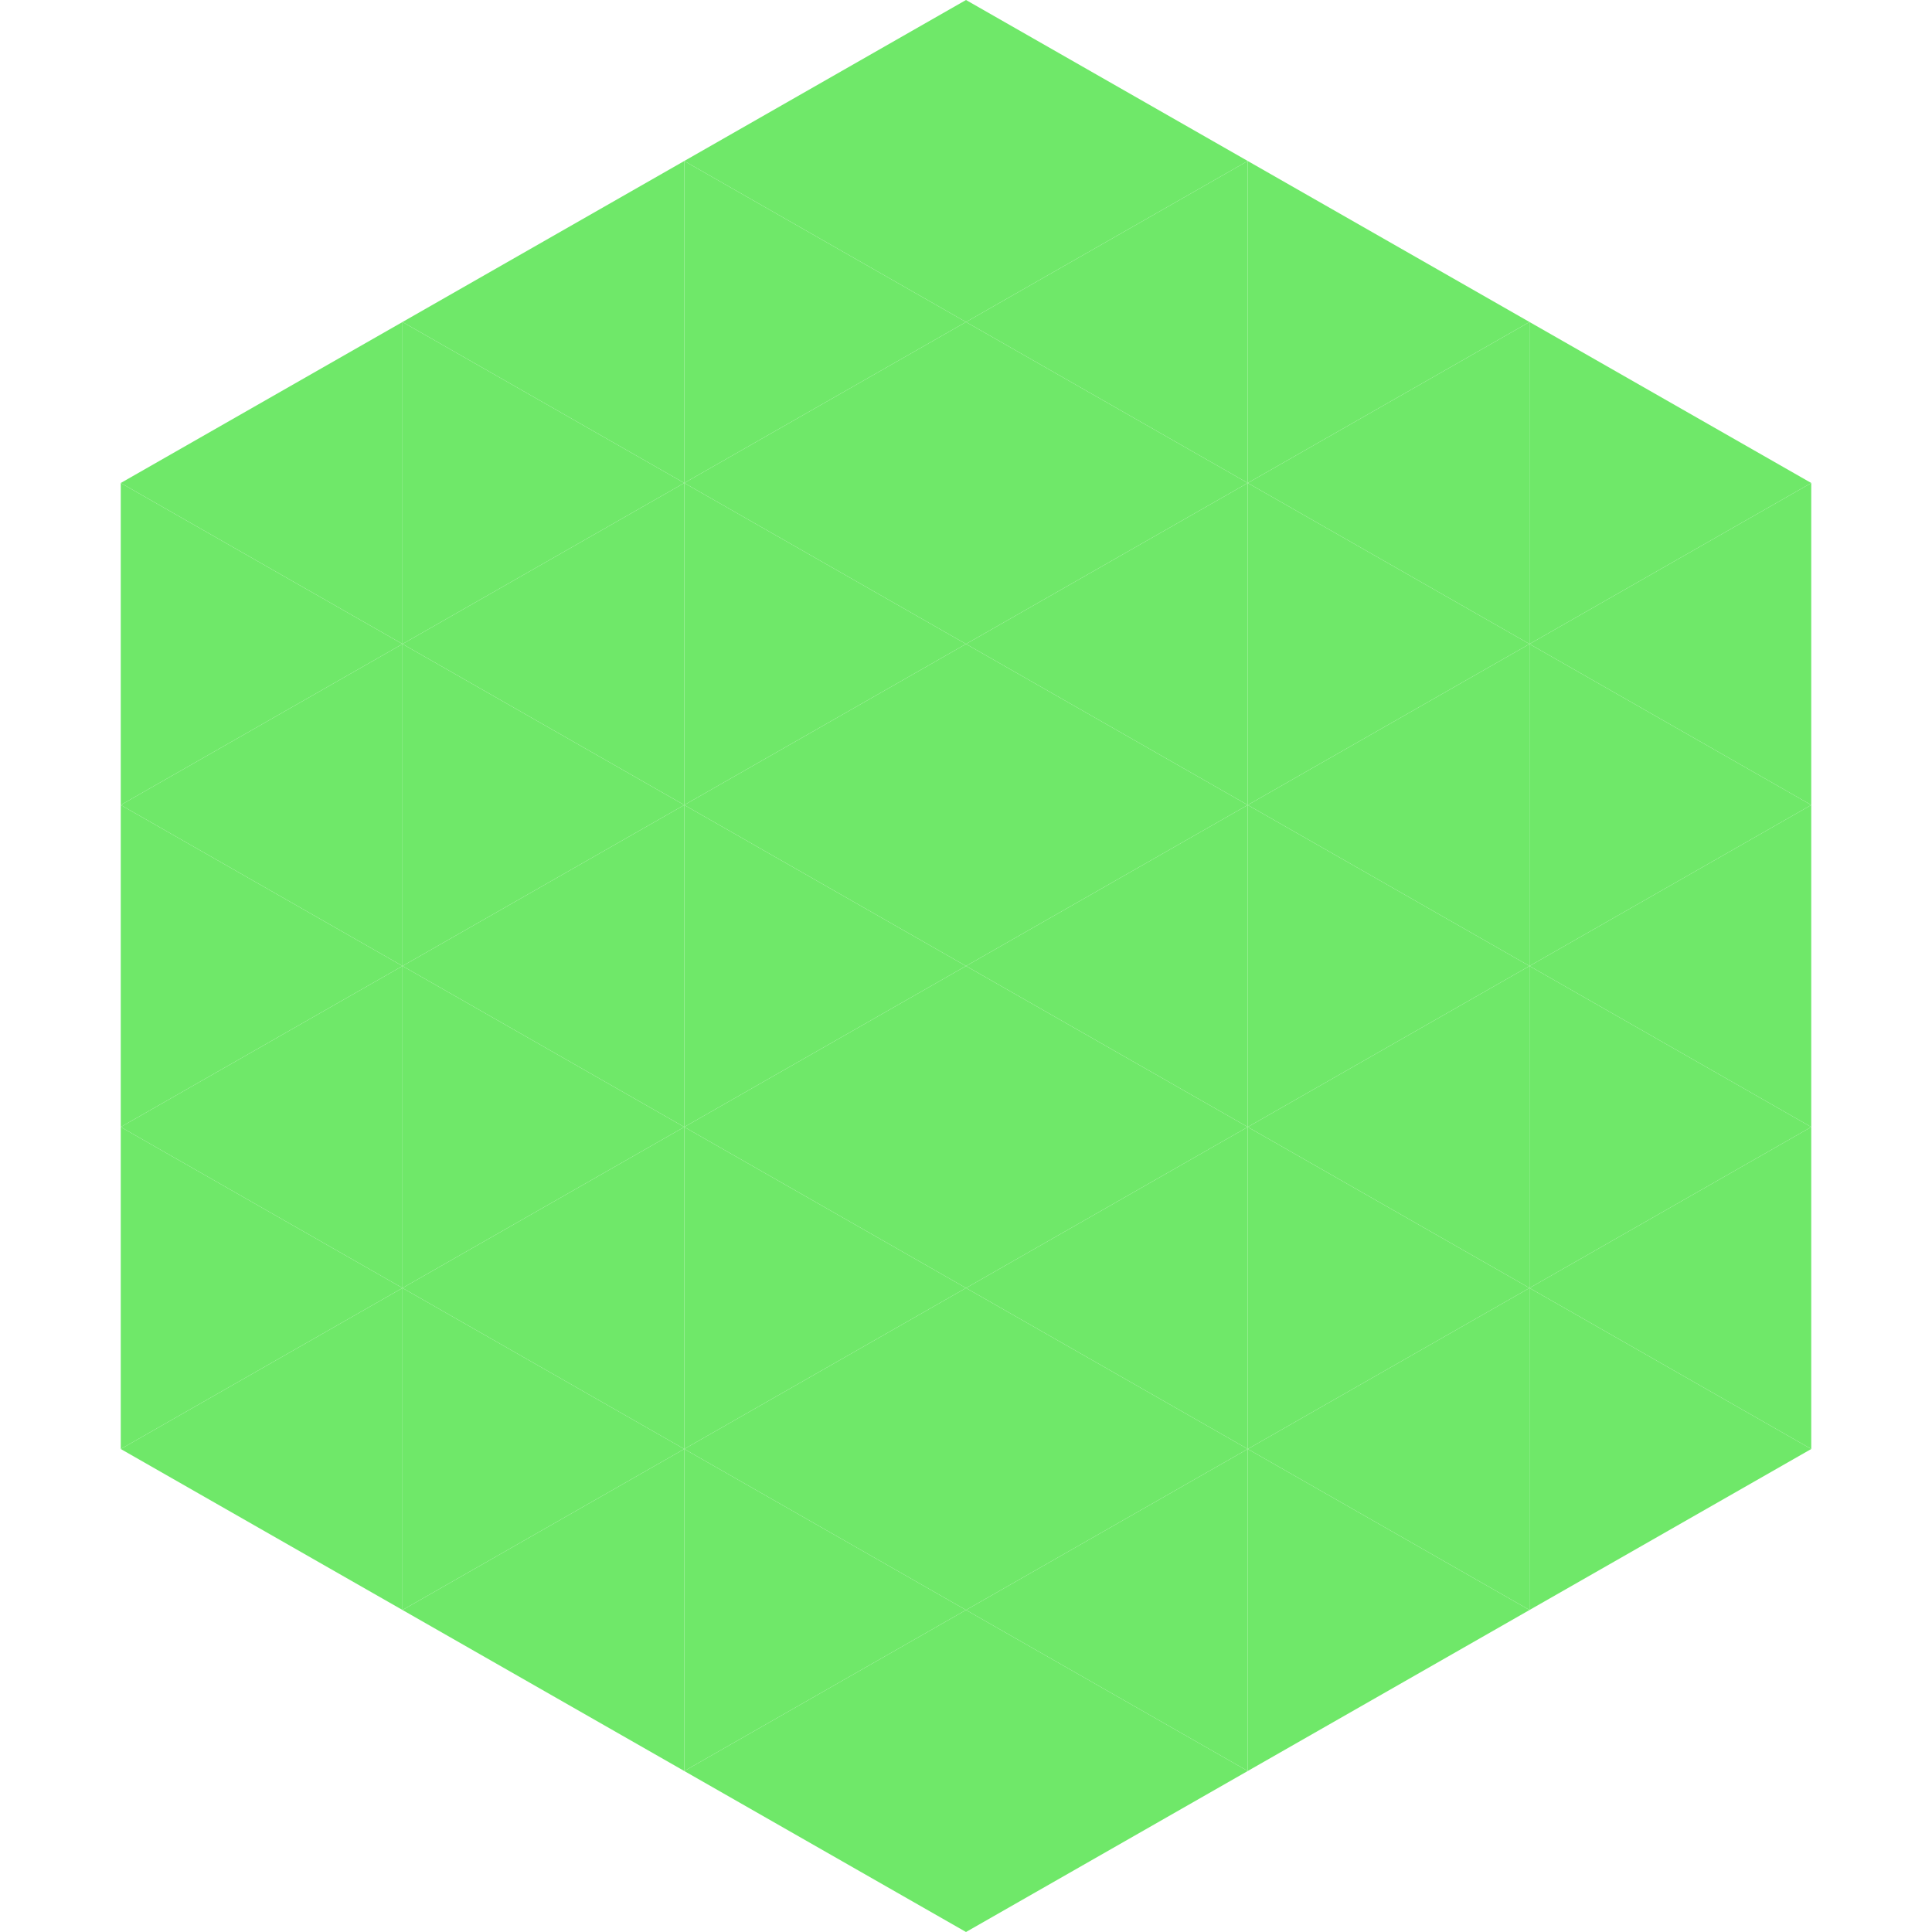 <?xml version="1.0"?>
<!-- Generated by SVGo -->
<svg width="240" height="240"
     xmlns="http://www.w3.org/2000/svg"
     xmlns:xlink="http://www.w3.org/1999/xlink">
<polygon points="50,40 15,60 50,80" style="fill:rgb(111,232,105)" />
<polygon points="190,40 225,60 190,80" style="fill:rgb(111,232,105)" />
<polygon points="15,60 50,80 15,100" style="fill:rgb(111,232,105)" />
<polygon points="225,60 190,80 225,100" style="fill:rgb(111,232,105)" />
<polygon points="50,80 15,100 50,120" style="fill:rgb(111,232,105)" />
<polygon points="190,80 225,100 190,120" style="fill:rgb(111,232,105)" />
<polygon points="15,100 50,120 15,140" style="fill:rgb(111,232,105)" />
<polygon points="225,100 190,120 225,140" style="fill:rgb(111,232,105)" />
<polygon points="50,120 15,140 50,160" style="fill:rgb(111,232,105)" />
<polygon points="190,120 225,140 190,160" style="fill:rgb(111,232,105)" />
<polygon points="15,140 50,160 15,180" style="fill:rgb(111,232,105)" />
<polygon points="225,140 190,160 225,180" style="fill:rgb(111,232,105)" />
<polygon points="50,160 15,180 50,200" style="fill:rgb(111,232,105)" />
<polygon points="190,160 225,180 190,200" style="fill:rgb(111,232,105)" />
<polygon points="15,180 50,200 15,220" style="fill:rgb(255,255,255); fill-opacity:0" />
<polygon points="225,180 190,200 225,220" style="fill:rgb(255,255,255); fill-opacity:0" />
<polygon points="50,0 85,20 50,40" style="fill:rgb(255,255,255); fill-opacity:0" />
<polygon points="190,0 155,20 190,40" style="fill:rgb(255,255,255); fill-opacity:0" />
<polygon points="85,20 50,40 85,60" style="fill:rgb(111,232,105)" />
<polygon points="155,20 190,40 155,60" style="fill:rgb(111,232,105)" />
<polygon points="50,40 85,60 50,80" style="fill:rgb(111,232,105)" />
<polygon points="190,40 155,60 190,80" style="fill:rgb(111,232,105)" />
<polygon points="85,60 50,80 85,100" style="fill:rgb(111,232,105)" />
<polygon points="155,60 190,80 155,100" style="fill:rgb(111,232,105)" />
<polygon points="50,80 85,100 50,120" style="fill:rgb(111,232,105)" />
<polygon points="190,80 155,100 190,120" style="fill:rgb(111,232,105)" />
<polygon points="85,100 50,120 85,140" style="fill:rgb(111,232,105)" />
<polygon points="155,100 190,120 155,140" style="fill:rgb(111,232,105)" />
<polygon points="50,120 85,140 50,160" style="fill:rgb(111,232,105)" />
<polygon points="190,120 155,140 190,160" style="fill:rgb(111,232,105)" />
<polygon points="85,140 50,160 85,180" style="fill:rgb(111,232,105)" />
<polygon points="155,140 190,160 155,180" style="fill:rgb(111,232,105)" />
<polygon points="50,160 85,180 50,200" style="fill:rgb(111,232,105)" />
<polygon points="190,160 155,180 190,200" style="fill:rgb(111,232,105)" />
<polygon points="85,180 50,200 85,220" style="fill:rgb(111,232,105)" />
<polygon points="155,180 190,200 155,220" style="fill:rgb(111,232,105)" />
<polygon points="120,0 85,20 120,40" style="fill:rgb(111,232,105)" />
<polygon points="120,0 155,20 120,40" style="fill:rgb(111,232,105)" />
<polygon points="85,20 120,40 85,60" style="fill:rgb(111,232,105)" />
<polygon points="155,20 120,40 155,60" style="fill:rgb(111,232,105)" />
<polygon points="120,40 85,60 120,80" style="fill:rgb(111,232,105)" />
<polygon points="120,40 155,60 120,80" style="fill:rgb(111,232,105)" />
<polygon points="85,60 120,80 85,100" style="fill:rgb(111,232,105)" />
<polygon points="155,60 120,80 155,100" style="fill:rgb(111,232,105)" />
<polygon points="120,80 85,100 120,120" style="fill:rgb(111,232,105)" />
<polygon points="120,80 155,100 120,120" style="fill:rgb(111,232,105)" />
<polygon points="85,100 120,120 85,140" style="fill:rgb(111,232,105)" />
<polygon points="155,100 120,120 155,140" style="fill:rgb(111,232,105)" />
<polygon points="120,120 85,140 120,160" style="fill:rgb(111,232,105)" />
<polygon points="120,120 155,140 120,160" style="fill:rgb(111,232,105)" />
<polygon points="85,140 120,160 85,180" style="fill:rgb(111,232,105)" />
<polygon points="155,140 120,160 155,180" style="fill:rgb(111,232,105)" />
<polygon points="120,160 85,180 120,200" style="fill:rgb(111,232,105)" />
<polygon points="120,160 155,180 120,200" style="fill:rgb(111,232,105)" />
<polygon points="85,180 120,200 85,220" style="fill:rgb(111,232,105)" />
<polygon points="155,180 120,200 155,220" style="fill:rgb(111,232,105)" />
<polygon points="120,200 85,220 120,240" style="fill:rgb(111,232,105)" />
<polygon points="120,200 155,220 120,240" style="fill:rgb(111,232,105)" />
<polygon points="85,220 120,240 85,260" style="fill:rgb(255,255,255); fill-opacity:0" />
<polygon points="155,220 120,240 155,260" style="fill:rgb(255,255,255); fill-opacity:0" />
</svg>
